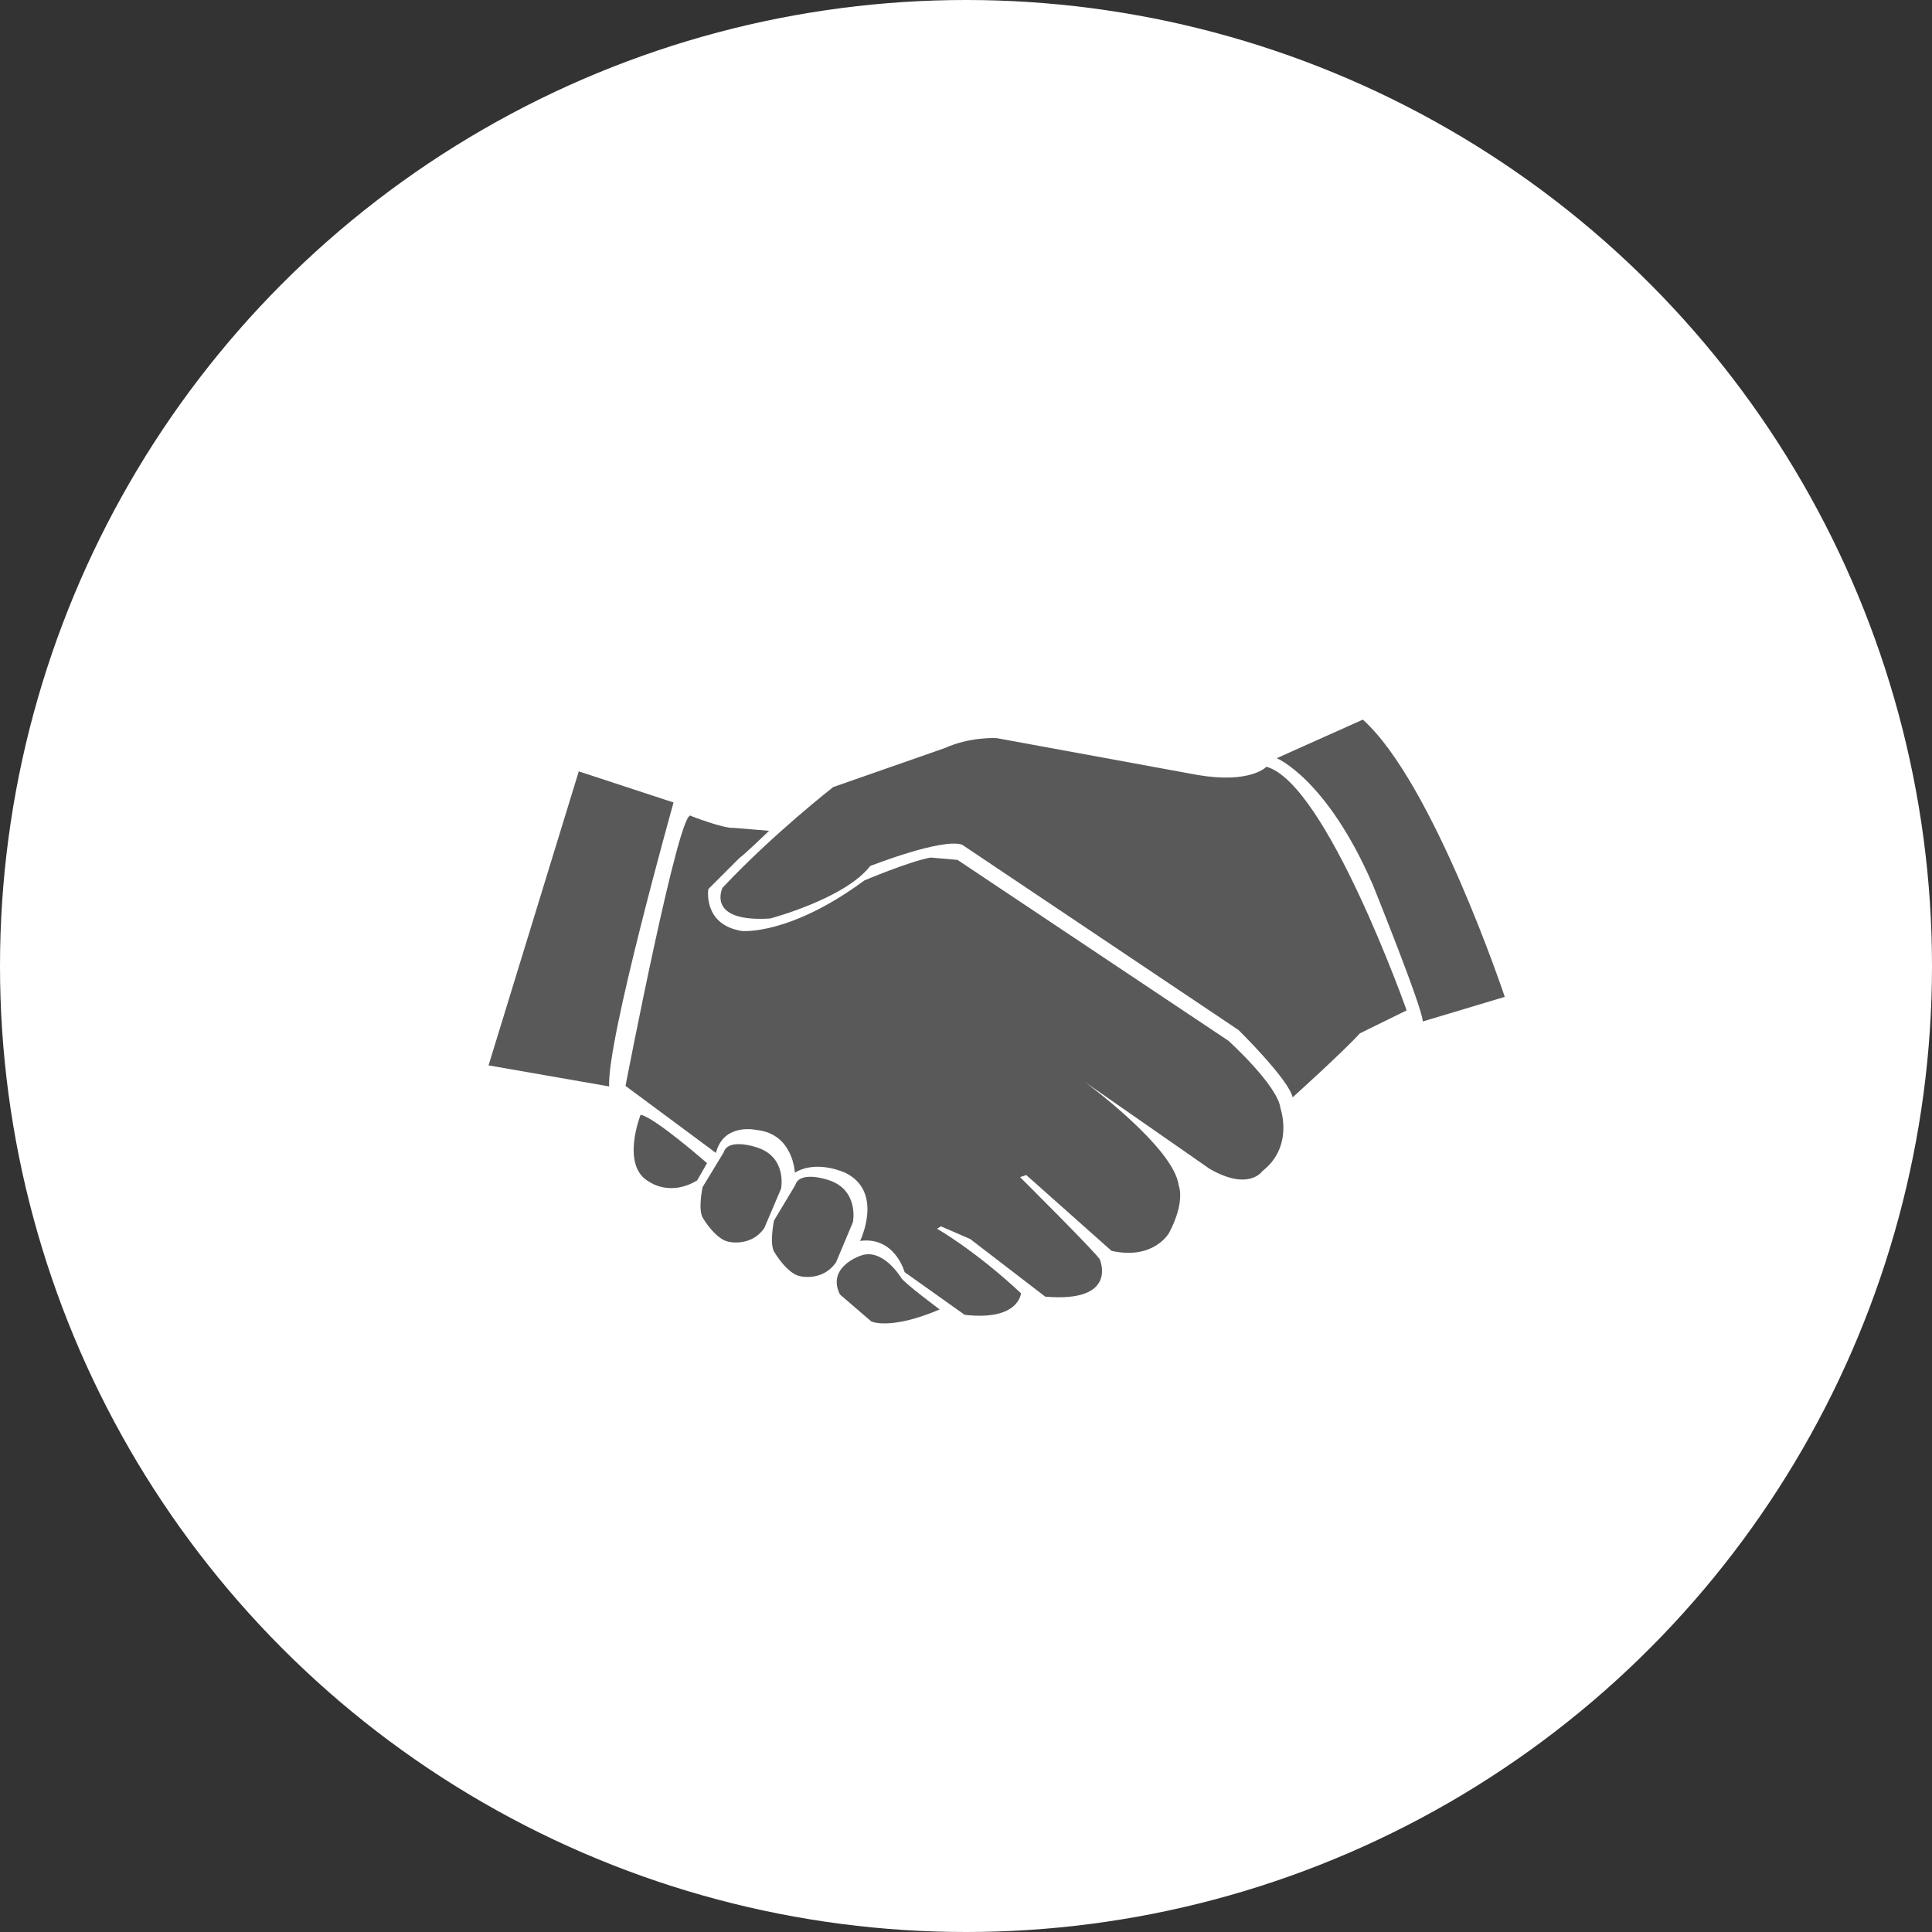 <svg width="87" height="87" viewBox="0 0 87 87" fill="none" xmlns="http://www.w3.org/2000/svg">
<rect x="0" y="0" width="87" height="87" fill="#333333" stroke="none"/>
<circle cx="43.5" cy="43.5" r="43.5" fill="white"/>
<path d="M57.027 34.528C57.027 34.528 56.325 35.303 53.925 34.897L44.874 33.237C44.874 33.237 43.69 33.169 42.545 33.686L37.52 35.443C37.52 35.443 34.827 37.539 32.536 39.977C32.536 39.977 31.763 41.545 34.681 41.361C34.681 41.361 38.042 40.474 39.187 38.997C39.187 38.997 42.417 37.727 43.324 38.037L55.773 46.384C55.773 46.384 58.026 48.601 58.209 49.414C58.209 49.414 60.425 47.419 61.238 46.532L63.343 45.498C63.343 45.498 59.724 35.267 57.028 34.528L57.027 34.528Z" fill="#595959"/>
<path d="M28.847 50.199C28.847 50.199 27.923 52.526 29.253 53.227C29.253 53.227 30.176 53.892 31.395 53.154L31.838 52.378C31.839 52.378 29.474 50.309 28.847 50.199V50.199Z" fill="#595959"/>
<path d="M34.42 55.294L35.173 53.525C35.173 53.525 35.467 52.067 34.027 51.652C34.027 51.652 32.784 51.235 32.588 51.894L31.638 53.456C31.638 53.456 31.409 54.531 31.671 54.878C31.671 54.878 32.227 55.814 32.816 55.919C32.816 55.919 33.831 56.162 34.42 55.294L34.42 55.294Z" fill="#595959"/>
<path d="M37.652 56.835L38.409 55.032C38.409 55.032 38.705 53.548 37.257 53.124C37.257 53.124 36.006 52.699 35.809 53.371L34.855 54.961C34.855 54.961 34.624 56.057 34.887 56.41C34.887 56.41 35.447 57.363 36.039 57.471C36.039 57.471 37.059 57.717 37.652 56.835L37.652 56.835Z" fill="#595959"/>
<path d="M42.315 58.966C42.315 58.966 40.723 57.781 40.582 57.545C40.582 57.545 39.733 56.125 38.706 56.564C38.706 56.564 37.221 57.071 37.822 58.29L39.237 59.507C39.237 59.508 40.087 59.913 42.315 58.966L42.315 58.966Z" fill="#595959"/>
<path d="M31.123 36.747C31.123 36.747 32.581 37.316 33.044 37.28L34.632 37.412C34.632 37.412 33.48 38.524 33.303 38.631L31.898 40.035C31.898 40.035 31.633 41.64 33.411 41.924C33.411 41.924 35.545 42.137 38.923 39.648C38.923 39.648 40.97 38.78 41.91 38.617L43.117 38.722L55.318 46.867C55.318 46.867 57.558 48.894 57.665 49.925C57.665 49.925 58.268 51.633 56.847 52.735C56.847 52.735 56.241 53.66 54.465 52.629L48.845 48.717C48.845 48.717 52.864 51.669 53.077 53.376C53.077 53.376 53.397 54.087 52.65 55.509C52.65 55.509 51.975 56.753 50.053 56.327L46.214 52.913L45.935 53.008C45.935 53.008 49.494 56.547 49.529 56.725C49.529 56.725 50.375 58.673 47.068 58.389L43.688 55.793L42.373 55.224L42.195 55.331C42.195 55.331 43.878 56.28 45.976 58.236C45.976 58.236 45.894 59.492 43.44 59.207L40.737 57.287C40.737 57.287 40.297 55.667 38.732 55.88C38.732 55.88 39.81 53.668 38.067 52.814C38.067 52.814 36.789 52.202 35.794 52.806C35.794 52.806 35.723 51.063 34.087 50.887C34.087 50.887 32.594 50.531 32.238 51.917L28.168 48.899C28.168 48.898 30.625 36.142 31.123 36.747L31.123 36.747Z" fill="#595959"/>
<path d="M30.331 36.137C30.331 36.137 27.32 46.855 27.431 48.923L22 47.975L26.063 34.736L30.331 36.137Z" fill="#595959"/>
<path d="M57.492 34.142C57.492 34.142 59.745 35.065 61.814 39.83C61.814 39.83 64.068 45.407 64.068 45.998L67.761 44.89C67.761 44.89 64.547 35.249 61.37 32.406L57.492 34.142Z" fill="#595959"/>
</svg>
